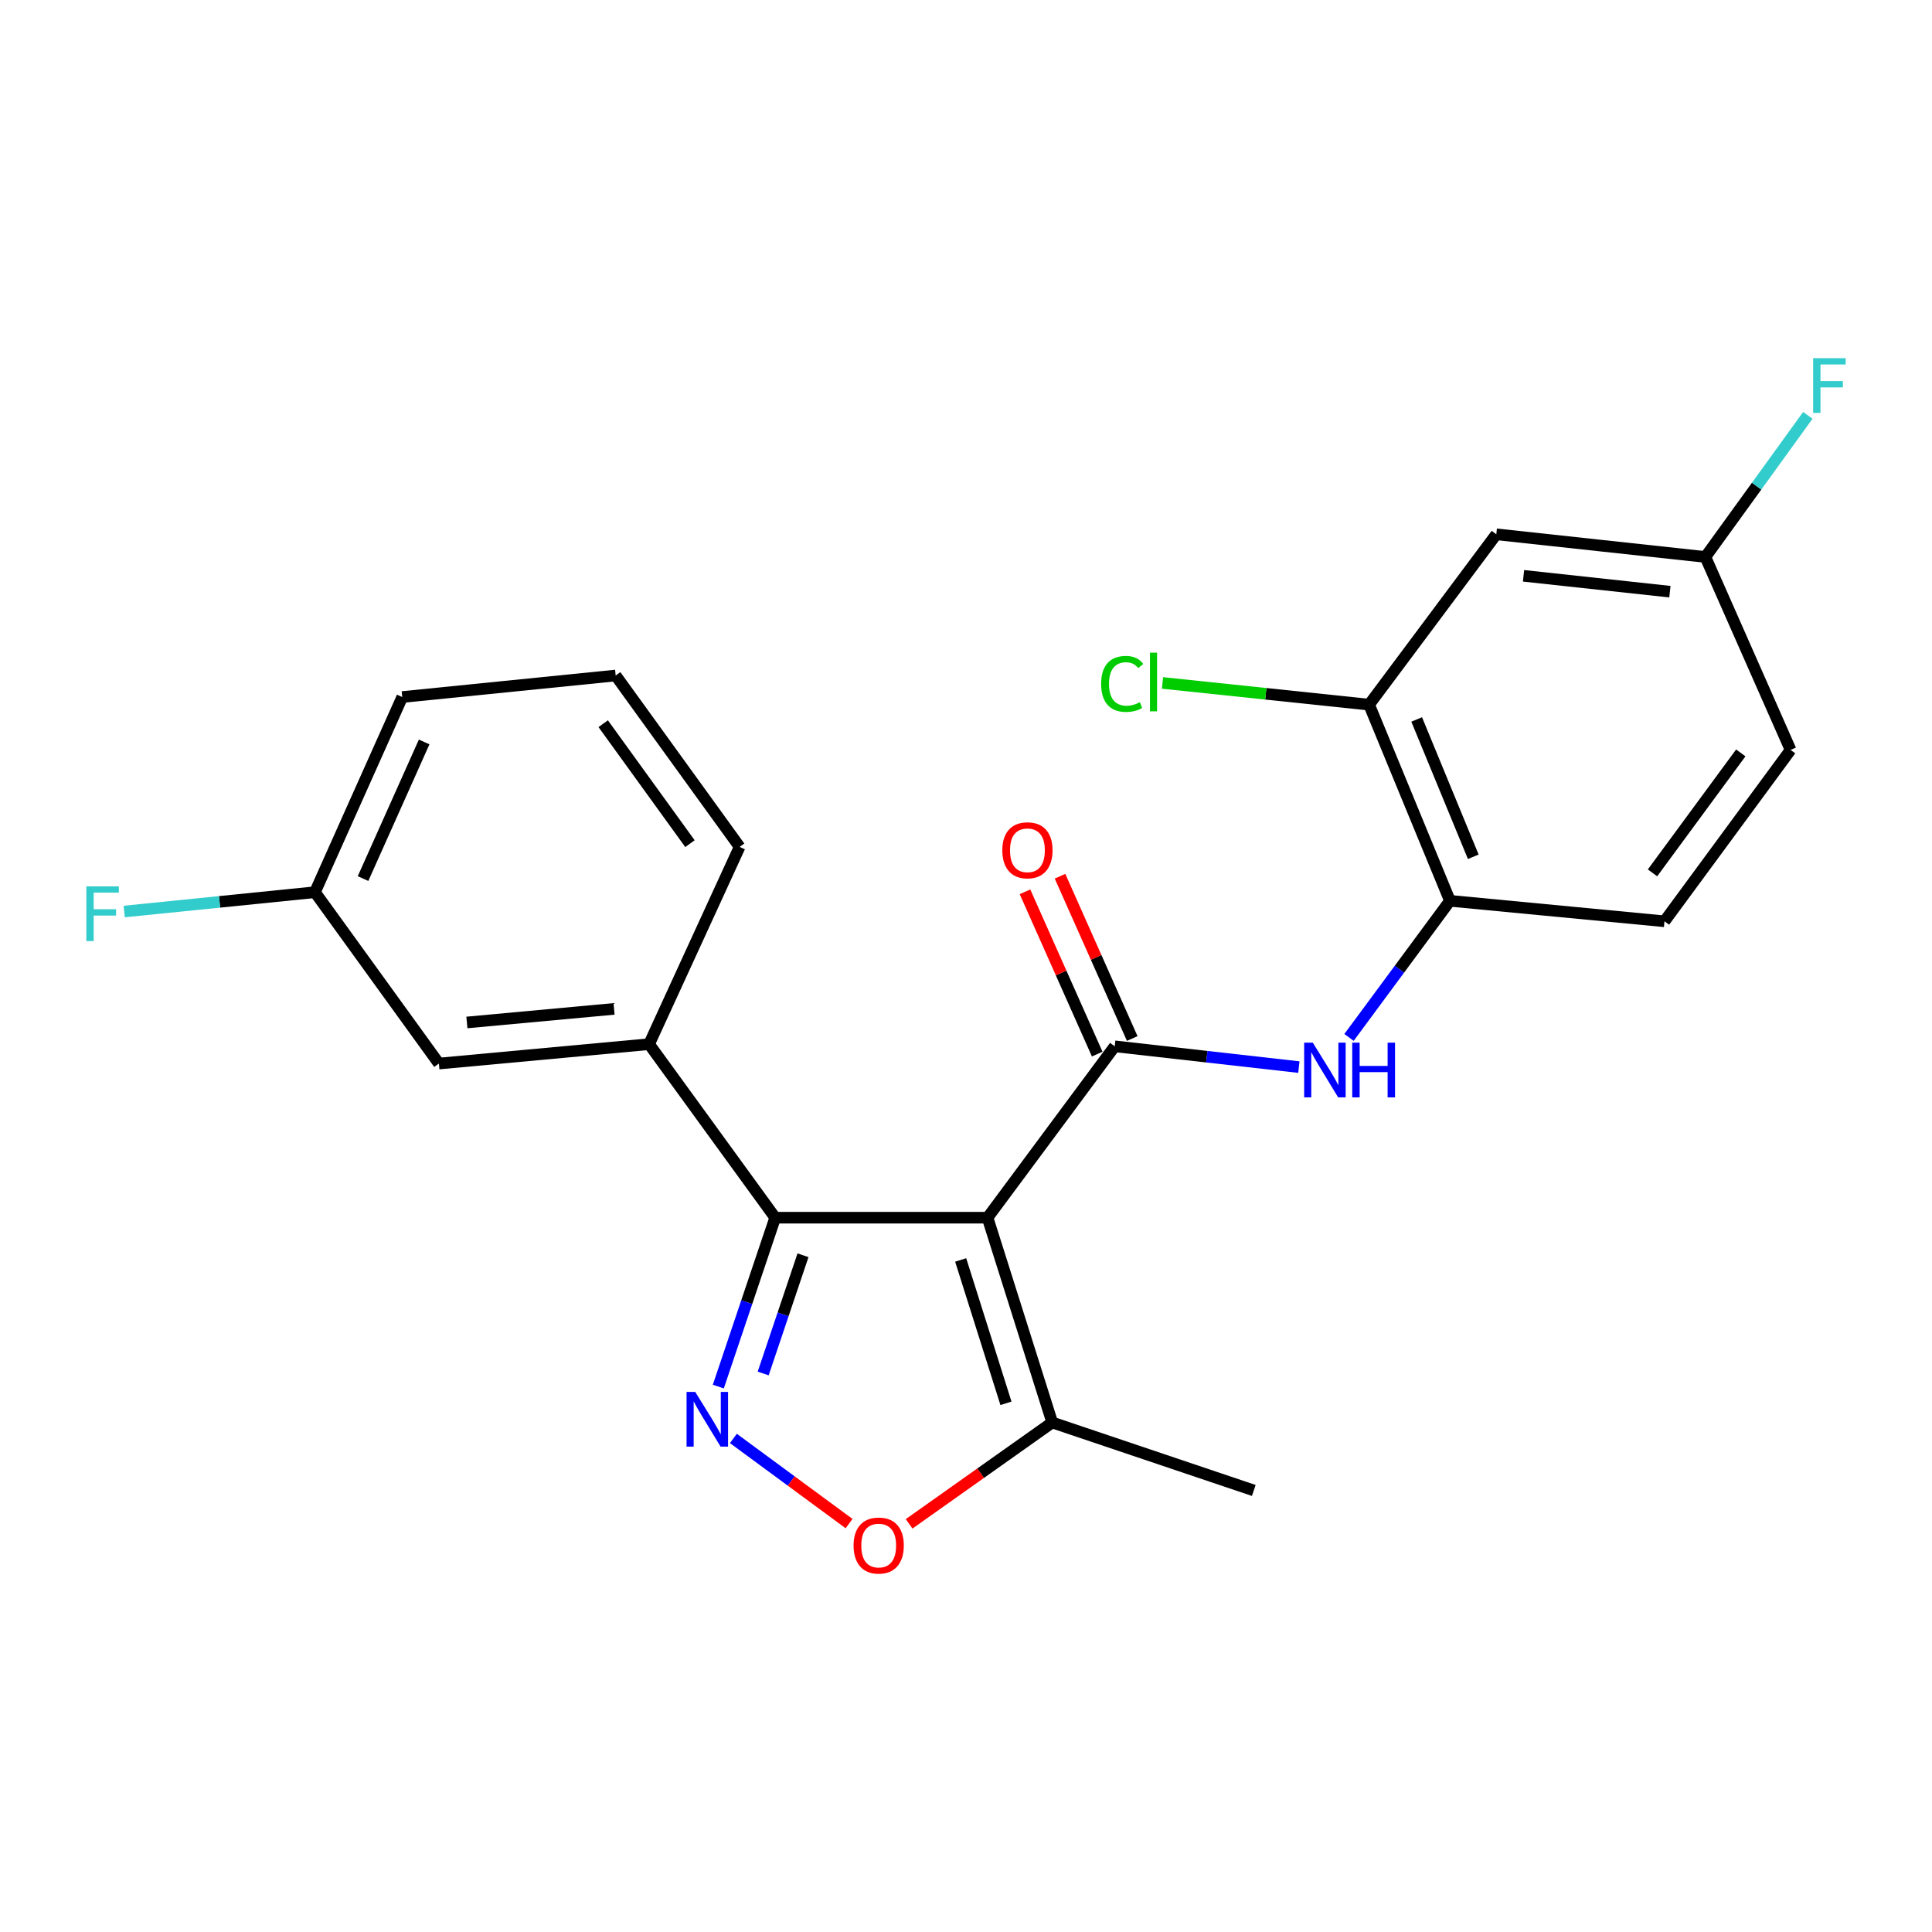 <?xml version='1.0' encoding='iso-8859-1'?>
<svg version='1.1' baseProfile='full'
              xmlns='http://www.w3.org/2000/svg'
                      xmlns:rdkit='http://www.rdkit.org/xml'
                      xmlns:xlink='http://www.w3.org/1999/xlink'
                  xml:space='preserve'
width='1000px' height='1000px' viewBox='0 0 1000 1000'>
<!-- END OF HEADER -->
<rect style='opacity:1.0;fill:#FFFFFF;stroke:none' width='1000' height='1000' x='0' y='0'> </rect>
<path class='bond-0' d='M 511.146,630.273 L 576.976,541.567' style='fill:none;fill-rule:evenodd;stroke:#000000;stroke-width:6px;stroke-linecap:butt;stroke-linejoin:miter;stroke-opacity:1' />
<path class='bond-1' d='M 511.146,630.273 L 401.239,630.273' style='fill:none;fill-rule:evenodd;stroke:#000000;stroke-width:6px;stroke-linecap:butt;stroke-linejoin:miter;stroke-opacity:1' />
<path class='bond-5' d='M 511.146,630.273 L 544.629,736.277' style='fill:none;fill-rule:evenodd;stroke:#000000;stroke-width:6px;stroke-linecap:butt;stroke-linejoin:miter;stroke-opacity:1' />
<path class='bond-5' d='M 497.245,652.151 L 520.683,726.353' style='fill:none;fill-rule:evenodd;stroke:#000000;stroke-width:6px;stroke-linecap:butt;stroke-linejoin:miter;stroke-opacity:1' />
<path class='bond-4' d='M 576.976,541.567 L 624.634,546.947' style='fill:none;fill-rule:evenodd;stroke:#000000;stroke-width:6px;stroke-linecap:butt;stroke-linejoin:miter;stroke-opacity:1' />
<path class='bond-4' d='M 624.634,546.947 L 672.292,552.327' style='fill:none;fill-rule:evenodd;stroke:#0000FF;stroke-width:6px;stroke-linecap:butt;stroke-linejoin:miter;stroke-opacity:1' />
<path class='bond-10' d='M 586.041,537.533 L 567.353,495.533' style='fill:none;fill-rule:evenodd;stroke:#000000;stroke-width:6px;stroke-linecap:butt;stroke-linejoin:miter;stroke-opacity:1' />
<path class='bond-10' d='M 567.353,495.533 L 548.665,453.532' style='fill:none;fill-rule:evenodd;stroke:#FF0000;stroke-width:6px;stroke-linecap:butt;stroke-linejoin:miter;stroke-opacity:1' />
<path class='bond-10' d='M 567.91,545.6 L 549.222,503.6' style='fill:none;fill-rule:evenodd;stroke:#000000;stroke-width:6px;stroke-linecap:butt;stroke-linejoin:miter;stroke-opacity:1' />
<path class='bond-10' d='M 549.222,503.6 L 530.534,461.6' style='fill:none;fill-rule:evenodd;stroke:#FF0000;stroke-width:6px;stroke-linecap:butt;stroke-linejoin:miter;stroke-opacity:1' />
<path class='bond-2' d='M 401.239,630.273 L 386.519,673.981' style='fill:none;fill-rule:evenodd;stroke:#000000;stroke-width:6px;stroke-linecap:butt;stroke-linejoin:miter;stroke-opacity:1' />
<path class='bond-2' d='M 386.519,673.981 L 371.799,717.689' style='fill:none;fill-rule:evenodd;stroke:#0000FF;stroke-width:6px;stroke-linecap:butt;stroke-linejoin:miter;stroke-opacity:1' />
<path class='bond-2' d='M 415.63,649.719 L 405.326,680.315' style='fill:none;fill-rule:evenodd;stroke:#000000;stroke-width:6px;stroke-linecap:butt;stroke-linejoin:miter;stroke-opacity:1' />
<path class='bond-2' d='M 405.326,680.315 L 395.022,710.91' style='fill:none;fill-rule:evenodd;stroke:#0000FF;stroke-width:6px;stroke-linecap:butt;stroke-linejoin:miter;stroke-opacity:1' />
<path class='bond-6' d='M 401.239,630.273 L 335.972,540.453' style='fill:none;fill-rule:evenodd;stroke:#000000;stroke-width:6px;stroke-linecap:butt;stroke-linejoin:miter;stroke-opacity:1' />
<path class='bond-23' d='M 379.597,744.533 L 409.535,766.568' style='fill:none;fill-rule:evenodd;stroke:#0000FF;stroke-width:6px;stroke-linecap:butt;stroke-linejoin:miter;stroke-opacity:1' />
<path class='bond-23' d='M 409.535,766.568 L 439.474,788.604' style='fill:none;fill-rule:evenodd;stroke:#FF0000;stroke-width:6px;stroke-linecap:butt;stroke-linejoin:miter;stroke-opacity:1' />
<path class='bond-3' d='M 470.561,788.735 L 507.595,762.506' style='fill:none;fill-rule:evenodd;stroke:#FF0000;stroke-width:6px;stroke-linecap:butt;stroke-linejoin:miter;stroke-opacity:1' />
<path class='bond-3' d='M 507.595,762.506 L 544.629,736.277' style='fill:none;fill-rule:evenodd;stroke:#000000;stroke-width:6px;stroke-linecap:butt;stroke-linejoin:miter;stroke-opacity:1' />
<path class='bond-7' d='M 698.245,536.966 L 724.37,501.611' style='fill:none;fill-rule:evenodd;stroke:#0000FF;stroke-width:6px;stroke-linecap:butt;stroke-linejoin:miter;stroke-opacity:1' />
<path class='bond-7' d='M 724.37,501.611 L 750.496,466.256' style='fill:none;fill-rule:evenodd;stroke:#000000;stroke-width:6px;stroke-linecap:butt;stroke-linejoin:miter;stroke-opacity:1' />
<path class='bond-20' d='M 544.629,736.277 L 648.957,771.457' style='fill:none;fill-rule:evenodd;stroke:#000000;stroke-width:6px;stroke-linecap:butt;stroke-linejoin:miter;stroke-opacity:1' />
<path class='bond-11' d='M 335.972,540.453 L 227.168,550.497' style='fill:none;fill-rule:evenodd;stroke:#000000;stroke-width:6px;stroke-linecap:butt;stroke-linejoin:miter;stroke-opacity:1' />
<path class='bond-11' d='M 317.827,522.199 L 241.664,529.23' style='fill:none;fill-rule:evenodd;stroke:#000000;stroke-width:6px;stroke-linecap:butt;stroke-linejoin:miter;stroke-opacity:1' />
<path class='bond-19' d='M 335.972,540.453 L 382.828,438.352' style='fill:none;fill-rule:evenodd;stroke:#000000;stroke-width:6px;stroke-linecap:butt;stroke-linejoin:miter;stroke-opacity:1' />
<path class='bond-8' d='M 750.496,466.256 L 708.646,364.728' style='fill:none;fill-rule:evenodd;stroke:#000000;stroke-width:6px;stroke-linecap:butt;stroke-linejoin:miter;stroke-opacity:1' />
<path class='bond-8' d='M 762.566,443.464 L 733.27,372.394' style='fill:none;fill-rule:evenodd;stroke:#000000;stroke-width:6px;stroke-linecap:butt;stroke-linejoin:miter;stroke-opacity:1' />
<path class='bond-12' d='M 750.496,466.256 L 861.527,476.862' style='fill:none;fill-rule:evenodd;stroke:#000000;stroke-width:6px;stroke-linecap:butt;stroke-linejoin:miter;stroke-opacity:1' />
<path class='bond-9' d='M 708.646,364.728 L 774.486,276.551' style='fill:none;fill-rule:evenodd;stroke:#000000;stroke-width:6px;stroke-linecap:butt;stroke-linejoin:miter;stroke-opacity:1' />
<path class='bond-14' d='M 708.646,364.728 L 655.177,359.107' style='fill:none;fill-rule:evenodd;stroke:#000000;stroke-width:6px;stroke-linecap:butt;stroke-linejoin:miter;stroke-opacity:1' />
<path class='bond-14' d='M 655.177,359.107 L 601.708,353.486' style='fill:none;fill-rule:evenodd;stroke:#00CC00;stroke-width:6px;stroke-linecap:butt;stroke-linejoin:miter;stroke-opacity:1' />
<path class='bond-25' d='M 774.486,276.551 L 882.706,288.281' style='fill:none;fill-rule:evenodd;stroke:#000000;stroke-width:6px;stroke-linecap:butt;stroke-linejoin:miter;stroke-opacity:1' />
<path class='bond-25' d='M 788.581,298.04 L 864.335,306.251' style='fill:none;fill-rule:evenodd;stroke:#000000;stroke-width:6px;stroke-linecap:butt;stroke-linejoin:miter;stroke-opacity:1' />
<path class='bond-15' d='M 227.168,550.497 L 163.014,461.802' style='fill:none;fill-rule:evenodd;stroke:#000000;stroke-width:6px;stroke-linecap:butt;stroke-linejoin:miter;stroke-opacity:1' />
<path class='bond-16' d='M 861.527,476.862 L 926.806,388.156' style='fill:none;fill-rule:evenodd;stroke:#000000;stroke-width:6px;stroke-linecap:butt;stroke-linejoin:miter;stroke-opacity:1' />
<path class='bond-16' d='M 855.336,451.794 L 901.031,389.7' style='fill:none;fill-rule:evenodd;stroke:#000000;stroke-width:6px;stroke-linecap:butt;stroke-linejoin:miter;stroke-opacity:1' />
<path class='bond-13' d='M 882.706,288.281 L 926.806,388.156' style='fill:none;fill-rule:evenodd;stroke:#000000;stroke-width:6px;stroke-linecap:butt;stroke-linejoin:miter;stroke-opacity:1' />
<path class='bond-17' d='M 882.706,288.281 L 909.221,251.634' style='fill:none;fill-rule:evenodd;stroke:#000000;stroke-width:6px;stroke-linecap:butt;stroke-linejoin:miter;stroke-opacity:1' />
<path class='bond-17' d='M 909.221,251.634 L 935.735,214.986' style='fill:none;fill-rule:evenodd;stroke:#33CCCC;stroke-width:6px;stroke-linecap:butt;stroke-linejoin:miter;stroke-opacity:1' />
<path class='bond-18' d='M 163.014,461.802 L 113.651,466.803' style='fill:none;fill-rule:evenodd;stroke:#000000;stroke-width:6px;stroke-linecap:butt;stroke-linejoin:miter;stroke-opacity:1' />
<path class='bond-18' d='M 113.651,466.803 L 64.289,471.804' style='fill:none;fill-rule:evenodd;stroke:#33CCCC;stroke-width:6px;stroke-linecap:butt;stroke-linejoin:miter;stroke-opacity:1' />
<path class='bond-24' d='M 163.014,461.802 L 208.205,360.781' style='fill:none;fill-rule:evenodd;stroke:#000000;stroke-width:6px;stroke-linecap:butt;stroke-linejoin:miter;stroke-opacity:1' />
<path class='bond-24' d='M 187.907,454.752 L 219.541,384.038' style='fill:none;fill-rule:evenodd;stroke:#000000;stroke-width:6px;stroke-linecap:butt;stroke-linejoin:miter;stroke-opacity:1' />
<path class='bond-21' d='M 382.828,438.352 L 318.674,349.646' style='fill:none;fill-rule:evenodd;stroke:#000000;stroke-width:6px;stroke-linecap:butt;stroke-linejoin:miter;stroke-opacity:1' />
<path class='bond-21' d='M 357.124,436.675 L 312.217,374.581' style='fill:none;fill-rule:evenodd;stroke:#000000;stroke-width:6px;stroke-linecap:butt;stroke-linejoin:miter;stroke-opacity:1' />
<path class='bond-22' d='M 318.674,349.646 L 208.205,360.781' style='fill:none;fill-rule:evenodd;stroke:#000000;stroke-width:6px;stroke-linecap:butt;stroke-linejoin:miter;stroke-opacity:1' />
<path  class='atom-3' d='M 359.843 720.441
L 369.123 735.441
Q 370.043 736.921, 371.523 739.601
Q 373.003 742.281, 373.083 742.441
L 373.083 720.441
L 376.843 720.441
L 376.843 748.761
L 372.963 748.761
L 363.003 732.361
Q 361.843 730.441, 360.603 728.241
Q 359.403 726.041, 359.043 725.361
L 359.043 748.761
L 355.363 748.761
L 355.363 720.441
L 359.843 720.441
' fill='#0000FF'/>
<path  class='atom-4' d='M 441.809 799.97
Q 441.809 793.17, 445.169 789.37
Q 448.529 785.57, 454.809 785.57
Q 461.089 785.57, 464.449 789.37
Q 467.809 793.17, 467.809 799.97
Q 467.809 806.85, 464.409 810.77
Q 461.009 814.65, 454.809 814.65
Q 448.569 814.65, 445.169 810.77
Q 441.809 806.89, 441.809 799.97
M 454.809 811.45
Q 459.129 811.45, 461.449 808.57
Q 463.809 805.65, 463.809 799.97
Q 463.809 794.41, 461.449 791.61
Q 459.129 788.77, 454.809 788.77
Q 450.489 788.77, 448.129 791.57
Q 445.809 794.37, 445.809 799.97
Q 445.809 805.69, 448.129 808.57
Q 450.489 811.45, 454.809 811.45
' fill='#FF0000'/>
<path  class='atom-5' d='M 679.509 539.688
L 688.789 554.688
Q 689.709 556.168, 691.189 558.848
Q 692.669 561.528, 692.749 561.688
L 692.749 539.688
L 696.509 539.688
L 696.509 568.008
L 692.629 568.008
L 682.669 551.608
Q 681.509 549.688, 680.269 547.488
Q 679.069 545.288, 678.709 544.608
L 678.709 568.008
L 675.029 568.008
L 675.029 539.688
L 679.509 539.688
' fill='#0000FF'/>
<path  class='atom-5' d='M 699.909 539.688
L 703.749 539.688
L 703.749 551.728
L 718.229 551.728
L 718.229 539.688
L 722.069 539.688
L 722.069 568.008
L 718.229 568.008
L 718.229 554.928
L 703.749 554.928
L 703.749 568.008
L 699.909 568.008
L 699.909 539.688
' fill='#0000FF'/>
<path  class='atom-11' d='M 518.796 440.108
Q 518.796 433.308, 522.156 429.508
Q 525.516 425.708, 531.796 425.708
Q 538.076 425.708, 541.436 429.508
Q 544.796 433.308, 544.796 440.108
Q 544.796 446.988, 541.396 450.908
Q 537.996 454.788, 531.796 454.788
Q 525.556 454.788, 522.156 450.908
Q 518.796 447.028, 518.796 440.108
M 531.796 451.588
Q 536.116 451.588, 538.436 448.708
Q 540.796 445.788, 540.796 440.108
Q 540.796 434.548, 538.436 431.748
Q 536.116 428.908, 531.796 428.908
Q 527.476 428.908, 525.116 431.708
Q 522.796 434.508, 522.796 440.108
Q 522.796 445.828, 525.116 448.708
Q 527.476 451.588, 531.796 451.588
' fill='#FF0000'/>
<path  class='atom-15' d='M 569.943 353.977
Q 569.943 346.937, 573.223 343.257
Q 576.543 339.537, 582.823 339.537
Q 588.663 339.537, 591.783 343.657
L 589.143 345.817
Q 586.863 342.817, 582.823 342.817
Q 578.543 342.817, 576.263 345.697
Q 574.023 348.537, 574.023 353.977
Q 574.023 359.577, 576.343 362.457
Q 578.703 365.337, 583.263 365.337
Q 586.383 365.337, 590.023 363.457
L 591.143 366.457
Q 589.663 367.417, 587.423 367.977
Q 585.183 368.537, 582.703 368.537
Q 576.543 368.537, 573.223 364.777
Q 569.943 361.017, 569.943 353.977
' fill='#00CC00'/>
<path  class='atom-15' d='M 595.223 337.817
L 598.903 337.817
L 598.903 368.177
L 595.223 368.177
L 595.223 337.817
' fill='#00CC00'/>
<path  class='atom-18' d='M 938.473 185.404
L 955.313 185.404
L 955.313 188.644
L 942.273 188.644
L 942.273 197.244
L 953.873 197.244
L 953.873 200.524
L 942.273 200.524
L 942.273 213.724
L 938.473 213.724
L 938.473 185.404
' fill='#33CCCC'/>
<path  class='atom-19' d='M 44.687 458.777
L 61.527 458.777
L 61.527 462.017
L 48.487 462.017
L 48.487 470.617
L 60.087 470.617
L 60.087 473.897
L 48.487 473.897
L 48.487 487.097
L 44.687 487.097
L 44.687 458.777
' fill='#33CCCC'/>
</svg>

